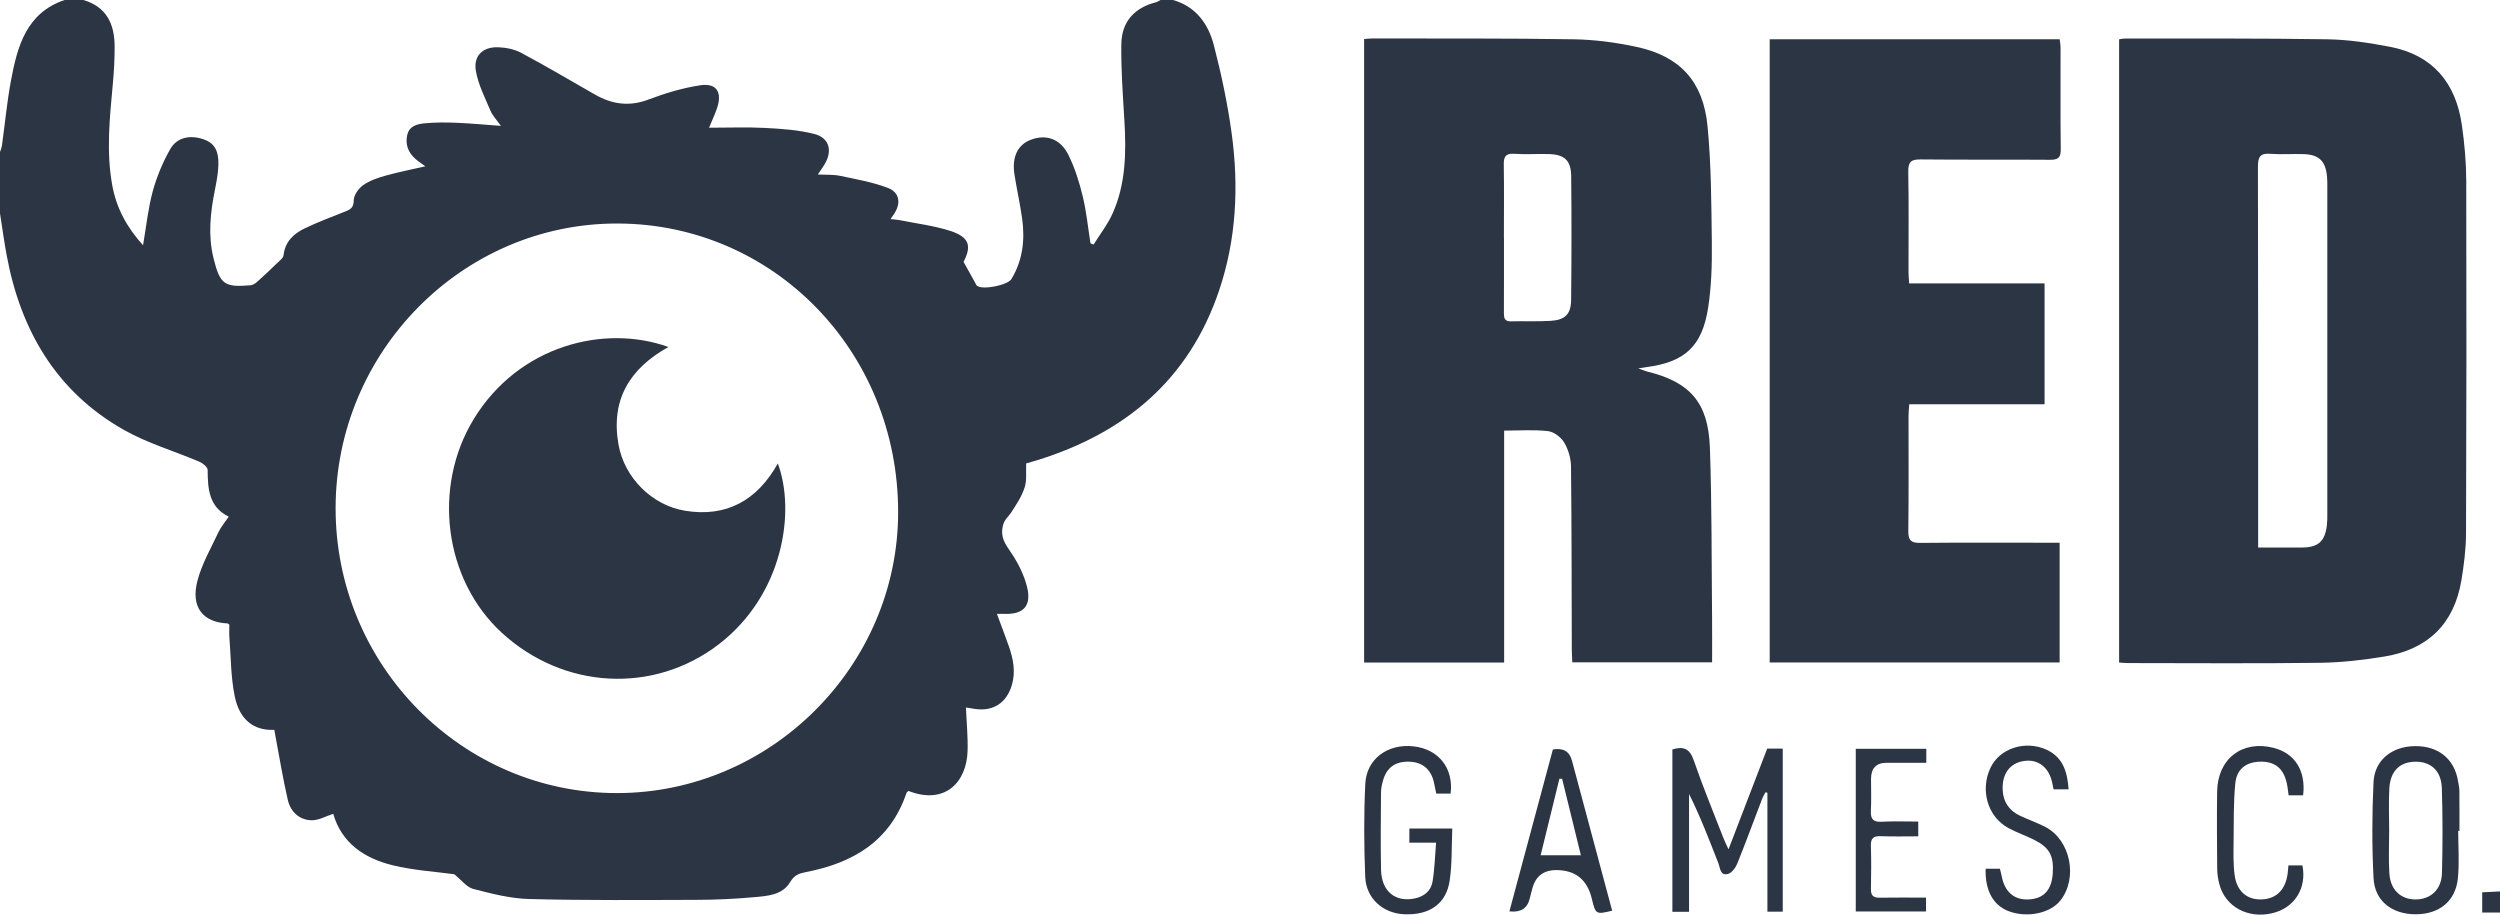 <svg width="82" height="30" viewBox="0 0 82 30" fill="none" xmlns="http://www.w3.org/2000/svg">
<g clip-path="url(#clip0_5_2081)">
<path d="M38.472 0C39.223 0.211 39.632 0.781 39.814 1.482C40.062 2.437 40.267 3.409 40.4 4.386C40.636 6.119 40.552 7.845 39.991 9.514C39.005 12.451 36.909 14.189 34.053 15.085C33.923 15.125 33.793 15.161 33.658 15.201C33.646 15.472 33.686 15.749 33.608 15.988C33.513 16.284 33.333 16.555 33.161 16.818C33.07 16.958 32.944 17.033 32.895 17.245C32.805 17.636 32.976 17.848 33.166 18.13C33.392 18.465 33.585 18.848 33.684 19.239C33.847 19.881 33.567 20.168 32.905 20.134C32.851 20.131 32.797 20.134 32.698 20.134C32.836 20.506 32.967 20.845 33.087 21.189C33.233 21.607 33.321 22.031 33.187 22.476C33.014 23.051 32.58 23.339 31.992 23.255C31.882 23.24 31.774 23.22 31.683 23.206C31.703 23.694 31.75 24.16 31.737 24.624C31.709 25.662 30.989 26.41 29.799 25.943C29.778 25.963 29.742 25.981 29.733 26.009C29.193 27.603 27.968 28.306 26.437 28.604C26.213 28.648 26.057 28.695 25.914 28.936C25.663 29.36 25.166 29.389 24.729 29.428C24.106 29.485 23.479 29.513 22.854 29.515C21.021 29.521 19.187 29.535 17.355 29.488C16.741 29.472 16.124 29.313 15.524 29.157C15.307 29.101 15.135 28.864 14.899 28.675C14.283 28.59 13.563 28.549 12.873 28.379C11.95 28.153 11.203 27.649 10.93 26.693C10.689 26.77 10.451 26.911 10.217 26.905C9.817 26.895 9.53 26.627 9.44 26.236C9.28 25.543 9.166 24.837 9.033 24.138C9.021 24.071 9.01 24.004 8.998 23.94C8.3 23.97 7.856 23.584 7.703 22.857C7.569 22.222 7.575 21.555 7.524 20.903C7.513 20.766 7.523 20.628 7.523 20.492C7.502 20.475 7.485 20.45 7.467 20.449C6.652 20.412 6.253 19.915 6.474 19.057C6.617 18.5 6.919 17.983 7.165 17.456C7.241 17.292 7.365 17.151 7.502 16.947C6.85 16.627 6.815 16.035 6.811 15.415C6.811 15.323 6.655 15.194 6.545 15.147C5.72 14.795 4.842 14.541 4.066 14.102C1.85 12.85 0.672 10.838 0.215 8.353C0.132 7.903 0.071 7.45 0 6.999V4.989C0.022 4.914 0.054 4.842 0.065 4.765C0.163 4.059 0.229 3.346 0.359 2.647C0.57 1.517 0.863 0.425 2.118 0H2.733C3.49 0.219 3.758 0.786 3.76 1.521C3.762 1.934 3.739 2.348 3.7 2.76C3.598 3.863 3.482 4.964 3.68 6.069C3.816 6.824 4.164 7.464 4.692 8.044C4.798 7.426 4.857 6.837 5.01 6.275C5.141 5.794 5.34 5.32 5.586 4.887C5.806 4.501 6.238 4.419 6.677 4.569C7.025 4.688 7.18 4.937 7.163 5.42C7.154 5.683 7.105 5.946 7.053 6.205C6.902 6.957 6.816 7.709 7.003 8.468C7.216 9.325 7.355 9.431 8.213 9.357C8.29 9.351 8.372 9.3 8.432 9.247C8.659 9.044 8.881 8.833 9.099 8.621C9.175 8.547 9.289 8.465 9.299 8.378C9.347 7.93 9.628 7.669 9.986 7.495C10.426 7.283 10.886 7.111 11.339 6.931C11.509 6.863 11.6 6.8 11.603 6.569C11.605 6.399 11.76 6.182 11.909 6.075C12.117 5.927 12.376 5.837 12.625 5.767C13.046 5.649 13.477 5.564 13.951 5.455C13.812 5.352 13.707 5.286 13.616 5.203C13.386 4.995 13.287 4.73 13.358 4.425C13.43 4.117 13.701 4.066 13.947 4.043C14.286 4.012 14.63 4.012 14.97 4.027C15.439 4.046 15.906 4.091 16.429 4.129C16.286 3.925 16.153 3.789 16.085 3.626C15.905 3.197 15.682 2.768 15.607 2.317C15.526 1.824 15.844 1.531 16.343 1.55C16.598 1.56 16.873 1.614 17.095 1.733C17.91 2.169 18.706 2.639 19.509 3.098C20.072 3.421 20.638 3.505 21.27 3.265C21.819 3.057 22.392 2.884 22.97 2.797C23.504 2.717 23.695 3.024 23.519 3.547C23.452 3.745 23.362 3.935 23.257 4.189C23.91 4.189 24.502 4.165 25.091 4.196C25.633 4.225 26.184 4.26 26.706 4.393C27.208 4.52 27.316 4.957 27.038 5.404C26.981 5.495 26.919 5.583 26.824 5.723C27.106 5.738 27.335 5.721 27.551 5.767C28.081 5.879 28.622 5.972 29.124 6.164C29.505 6.31 29.553 6.659 29.34 6.995C29.305 7.05 29.268 7.102 29.21 7.186C29.336 7.2 29.424 7.204 29.51 7.221C30.065 7.333 30.634 7.401 31.171 7.574C31.795 7.776 31.877 8.068 31.605 8.588C31.739 8.831 31.858 9.047 31.979 9.263C32.001 9.303 32.018 9.35 32.051 9.376C32.229 9.517 33.052 9.355 33.174 9.154C33.542 8.545 33.623 7.877 33.528 7.186C33.462 6.696 33.35 6.212 33.274 5.723C33.184 5.151 33.382 4.745 33.811 4.584C34.312 4.395 34.78 4.548 35.044 5.081C35.256 5.508 35.401 5.976 35.514 6.441C35.636 6.946 35.686 7.468 35.768 7.982L35.87 8.021C36.079 7.685 36.327 7.369 36.489 7.011C36.928 6.039 36.942 5.002 36.88 3.956C36.83 3.118 36.767 2.277 36.78 1.438C36.791 0.705 37.219 0.249 37.917 0.074C37.968 0.062 38.013 0.026 38.062 0.001H38.472V0ZM20.237 26.013C25.283 26.013 29.456 21.843 29.459 16.798C29.462 11.532 25.373 7.334 20.24 7.331C15.174 7.328 11.018 11.526 11.008 16.656C10.998 21.808 15.146 26.014 20.237 26.013Z" fill="#2C3543"/>
<path d="M82 29.932H81.416V29.268C81.621 29.258 81.811 29.248 82 29.239V29.932Z" fill="#2C3543"/>
<path d="M44.743 21.73V1.28C44.839 1.273 44.916 1.262 44.993 1.262C47.201 1.266 49.41 1.253 51.619 1.289C52.308 1.3 53.005 1.393 53.679 1.538C55.1 1.843 55.867 2.665 56.008 4.144C56.129 5.415 56.133 6.699 56.148 7.978C56.156 8.679 56.134 9.39 56.029 10.08C55.833 11.367 55.256 11.883 53.978 12.045C53.926 12.052 53.875 12.062 53.736 12.085C53.891 12.139 53.962 12.171 54.035 12.189C55.431 12.532 56.031 13.2 56.084 14.678C56.151 16.534 56.137 18.393 56.156 20.252C56.161 20.735 56.157 21.217 56.157 21.724H51.572C51.566 21.589 51.555 21.454 51.555 21.319C51.549 19.311 51.551 17.301 51.529 15.293C51.526 15.029 51.439 14.737 51.304 14.513C51.2 14.339 50.967 14.163 50.775 14.141C50.316 14.088 49.846 14.124 49.336 14.124V21.73H44.743ZM49.33 7.795C49.33 8.615 49.332 9.435 49.328 10.254C49.328 10.422 49.342 10.547 49.56 10.541C49.993 10.528 50.426 10.55 50.857 10.524C51.335 10.495 51.528 10.308 51.533 9.833C51.547 8.483 51.55 7.132 51.535 5.782C51.529 5.255 51.313 5.066 50.789 5.053C50.413 5.044 50.036 5.069 49.662 5.045C49.377 5.026 49.32 5.145 49.324 5.405C49.337 6.201 49.328 6.998 49.328 7.795L49.33 7.795Z" fill="#2C3543"/>
<path d="M69.507 21.731V1.289C69.587 1.278 69.651 1.262 69.716 1.263C71.924 1.267 74.133 1.253 76.341 1.289C77.029 1.3 77.723 1.406 78.401 1.537C79.788 1.806 80.551 2.71 80.749 4.103C80.836 4.706 80.891 5.319 80.893 5.927C80.903 9.782 80.901 13.637 80.886 17.493C80.884 18.009 80.818 18.529 80.733 19.039C80.492 20.477 79.619 21.3 78.222 21.532C77.517 21.649 76.8 21.731 76.087 21.74C73.993 21.767 71.898 21.75 69.804 21.749C69.715 21.749 69.626 21.738 69.506 21.732L69.507 21.731ZM74.067 17.959C74.57 17.959 75.034 17.962 75.497 17.959C76.043 17.956 76.261 17.759 76.324 17.213C76.338 17.087 76.336 16.959 76.336 16.832C76.336 13.268 76.336 9.703 76.336 6.139C76.336 6.024 76.338 5.908 76.327 5.794C76.279 5.284 76.067 5.072 75.562 5.055C75.199 5.042 74.833 5.074 74.471 5.045C74.133 5.018 74.059 5.147 74.06 5.472C74.071 9.498 74.067 13.523 74.067 17.549V17.96L74.067 17.959Z" fill="#2C3543"/>
<path d="M62.621 9.296H67.062V13.26H62.623C62.613 13.418 62.6 13.53 62.6 13.642C62.599 14.901 62.608 16.16 62.593 17.418C62.589 17.729 62.688 17.81 62.983 17.807C64.361 17.793 65.739 17.801 67.118 17.801C67.253 17.801 67.388 17.801 67.556 17.801V21.729H58.046V1.289H67.558C67.567 1.373 67.586 1.472 67.586 1.569C67.588 2.678 67.578 3.786 67.593 4.895C67.597 5.177 67.5 5.243 67.239 5.241C65.828 5.23 64.415 5.244 63.003 5.229C62.702 5.226 62.585 5.293 62.591 5.626C62.612 6.723 62.598 7.82 62.599 8.917C62.599 9.03 62.611 9.142 62.62 9.295L62.621 9.296Z" fill="#2C3543"/>
<path d="M57.964 24.555H58.474V29.902H57.971V26.003L57.908 25.986C57.871 26.058 57.827 26.127 57.798 26.202C57.527 26.91 57.266 27.623 56.982 28.326C56.927 28.461 56.806 28.627 56.682 28.663C56.422 28.74 56.423 28.468 56.363 28.314C56.065 27.556 55.777 26.795 55.401 26.042V29.908H54.854V24.581C55.216 24.472 55.422 24.552 55.554 24.936C55.849 25.794 56.197 26.635 56.525 27.481C56.566 27.587 56.617 27.687 56.695 27.858C57.133 26.716 57.548 25.637 57.964 24.555V24.555Z" fill="#2C3543"/>
<path d="M80.629 27.252C80.629 27.77 80.67 28.291 80.619 28.805C80.545 29.559 80.005 29.989 79.231 29.988C78.455 29.986 77.89 29.555 77.852 28.801C77.798 27.757 77.802 26.705 77.851 25.659C77.885 24.93 78.453 24.484 79.202 24.473C79.976 24.461 80.508 24.892 80.625 25.628C80.642 25.731 80.666 25.833 80.668 25.936C80.672 26.375 80.67 26.813 80.67 27.252H80.629ZM78.365 27.233C78.365 27.705 78.341 28.178 78.371 28.648C78.404 29.195 78.756 29.512 79.253 29.502C79.732 29.491 80.081 29.174 80.096 28.643C80.121 27.711 80.122 26.777 80.092 25.846C80.074 25.282 79.732 24.98 79.229 24.984C78.717 24.988 78.404 25.285 78.371 25.852C78.344 26.311 78.365 26.773 78.365 27.233V27.233Z" fill="#2C3543"/>
<path d="M47.581 26.03H47.109C47.082 25.897 47.059 25.775 47.031 25.654C46.935 25.234 46.655 24.999 46.236 24.984C45.776 24.967 45.489 25.163 45.365 25.594C45.327 25.726 45.297 25.865 45.297 26.002C45.291 26.844 45.28 27.687 45.298 28.53C45.314 29.243 45.777 29.61 46.42 29.465C46.717 29.399 46.934 29.217 46.985 28.929C47.057 28.517 47.065 28.093 47.103 27.64H46.227V27.175H47.635C47.609 27.765 47.632 28.332 47.55 28.882C47.436 29.647 46.891 30.02 46.066 29.988C45.366 29.96 44.808 29.474 44.779 28.758C44.739 27.744 44.732 26.725 44.781 25.712C44.821 24.886 45.525 24.382 46.371 24.481C47.19 24.576 47.683 25.198 47.58 26.031L47.581 26.03Z" fill="#2C3543"/>
<path d="M49.508 29.893C49.989 28.103 50.463 26.34 50.934 24.584C51.27 24.523 51.478 24.643 51.559 24.944C52 26.586 52.439 28.228 52.879 29.871C52.344 29.999 52.336 29.995 52.211 29.474C52.06 28.851 51.672 28.539 51.046 28.539C50.624 28.539 50.361 28.745 50.256 29.159C50.228 29.27 50.198 29.381 50.169 29.493C50.091 29.801 49.87 29.934 49.507 29.893L49.508 29.893ZM51.853 28.053C51.644 27.2 51.441 26.373 51.238 25.546C51.208 25.544 51.178 25.543 51.149 25.541C50.946 26.369 50.744 27.195 50.533 28.053H51.853Z" fill="#2C3543"/>
<path d="M67.849 25.89H67.357C67.341 25.811 67.328 25.735 67.31 25.66C67.196 25.155 66.839 24.888 66.376 24.962C65.913 25.036 65.662 25.391 65.688 25.913C65.707 26.313 65.903 26.586 66.249 26.752C66.525 26.885 66.818 26.983 67.09 27.125C67.915 27.556 68.162 28.797 67.582 29.535C67.25 29.958 66.485 30.116 65.882 29.886C65.374 29.692 65.106 29.205 65.129 28.494H65.597C65.618 28.582 65.64 28.659 65.655 28.736C65.754 29.257 66.066 29.526 66.543 29.501C67.036 29.476 67.295 29.193 67.331 28.643C67.368 28.063 67.222 27.795 66.706 27.539C66.432 27.402 66.138 27.303 65.869 27.156C65.191 26.784 64.942 25.914 65.289 25.181C65.588 24.549 66.418 24.274 67.114 24.585C67.654 24.826 67.81 25.301 67.85 25.89H67.849Z" fill="#2C3543"/>
<path d="M75.059 28.386H75.52C75.668 29.14 75.254 29.785 74.528 29.954C73.729 30.141 72.991 29.741 72.796 29.005C72.752 28.84 72.725 28.664 72.724 28.493C72.716 27.651 72.711 26.807 72.722 25.965C72.737 24.89 73.538 24.271 74.565 24.527C75.271 24.703 75.641 25.285 75.542 26.087H75.067C75.046 25.949 75.035 25.813 75.005 25.681C74.895 25.197 74.611 24.972 74.131 24.983C73.674 24.994 73.363 25.221 73.317 25.7C73.257 26.329 73.269 26.966 73.262 27.6C73.258 27.969 73.248 28.341 73.296 28.705C73.369 29.245 73.712 29.523 74.198 29.5C74.668 29.478 74.964 29.181 75.034 28.658C75.045 28.578 75.05 28.498 75.06 28.387L75.059 28.386Z" fill="#2C3543"/>
<path d="M63.183 24.56V25.02C62.738 25.02 62.309 25.02 61.879 25.02C61.54 25.02 61.37 25.197 61.37 25.553C61.37 25.899 61.383 26.246 61.365 26.592C61.352 26.859 61.436 26.967 61.713 26.953C62.107 26.932 62.503 26.947 62.919 26.947V27.432C62.499 27.432 62.092 27.443 61.685 27.427C61.452 27.418 61.358 27.493 61.365 27.739C61.38 28.212 61.376 28.686 61.367 29.16C61.363 29.368 61.441 29.448 61.647 29.444C62.147 29.435 62.646 29.442 63.173 29.442V29.897H60.869V24.561H63.182L63.183 24.56Z" fill="#2C3543"/>
<path d="M21.925 11.381C20.646 12.091 20.025 13.121 20.288 14.587C20.48 15.665 21.382 16.576 22.474 16.753C23.832 16.974 24.839 16.41 25.513 15.201C26.098 16.772 25.698 19.505 23.573 21.135C21.438 22.772 18.483 22.617 16.454 20.75C14.571 19.017 14.172 15.987 15.538 13.747C17.014 11.325 19.828 10.626 21.926 11.382L21.925 11.381Z" fill="#2C3543"/>
</g>
<defs>
<clipPath id="clip0_5_2081">
<rect width="82" height="30" fill="white"/>
</clipPath>
</defs>
</svg>
